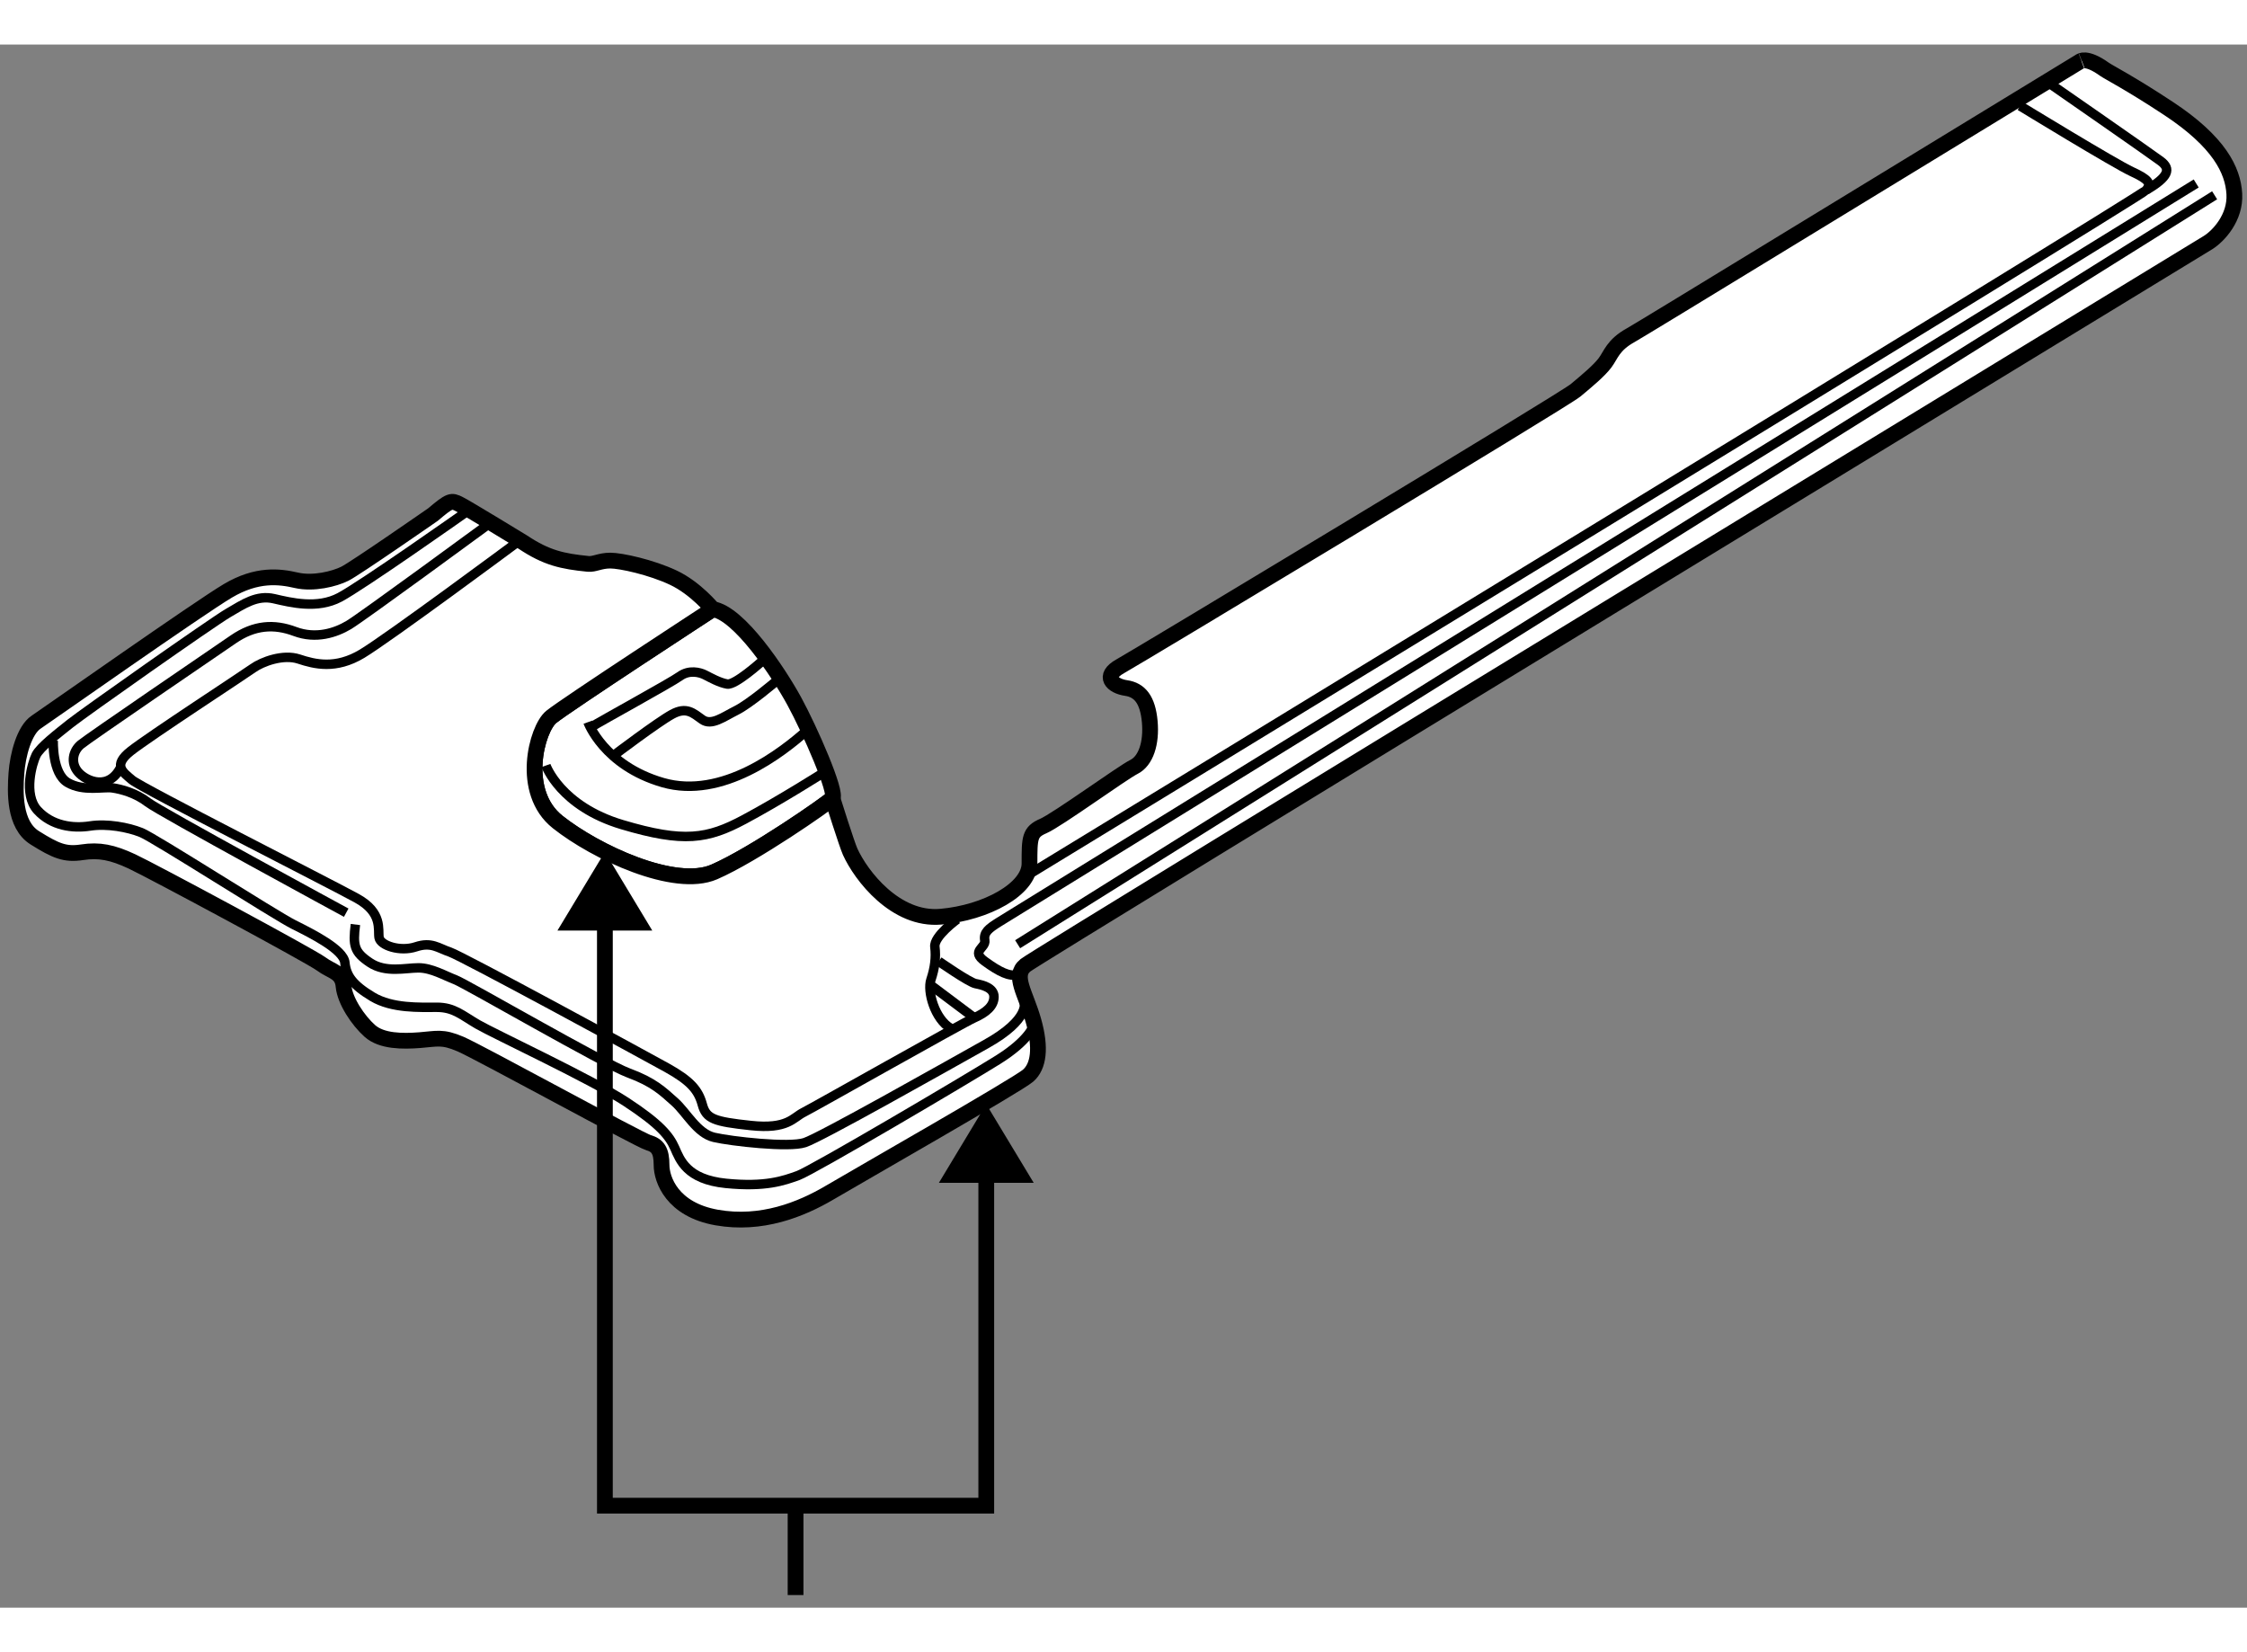 <?xml version="1.0" encoding="utf-8"?>
<!-- Generator: Adobe Illustrator 15.1.0, SVG Export Plug-In . SVG Version: 6.00 Build 0)  -->
<!DOCTYPE svg PUBLIC "-//W3C//DTD SVG 1.1//EN" "http://www.w3.org/Graphics/SVG/1.1/DTD/svg11.dtd">
<svg version="1.1" xmlns="http://www.w3.org/2000/svg" xmlns:xlink="http://www.w3.org/1999/xlink" x="0px" y="0px" width="244.8px"
	 height="180px" viewBox="103.221 59.72 71.256 49.569" enable-background="new 0 0 244.8 180" xml:space="preserve">
	
<rect x="103.221" y="59.72" width="71.256" height="49.569" fill="#808080" stroke="none"/>
	
<g><path fill="#FFFFFF" stroke="#000000" stroke-width="0.5" d="M125.825,77.625c0,0-4.667,3.042-5.125,3.417
			s-1.001,2.375,0.208,3.333s3.709,2.125,4.959,1.583s3.584-2.167,3.75-2.333s-0.709-2.167-1.209-3.083
			S126.658,77.75,125.825,77.625z"></path><path fill="none" stroke="#000000" stroke-width="0.3" d="M127.367,79.292c0,0-0.834,0.75-1.084,0.708s-0.541-0.208-0.708-0.292
			s-0.501-0.167-0.792,0.042s-2.5,1.417-2.833,1.625"></path><path fill="none" stroke="#000000" stroke-width="0.3" d="M121.867,81.208c0,0,0.5,1.375,2.375,1.917s3.791-0.958,4.583-1.667"></path><path fill="none" stroke="#000000" stroke-width="0.3" d="M127.825,79.917c0,0-0.833,0.709-1.25,0.917s-0.791,0.5-1.083,0.292
			s-0.501-0.417-0.959-0.167S122.7,82.25,122.7,82.25"></path><path fill="none" stroke="#000000" stroke-width="0.3" d="M120.533,82.583c0,0,0.459,1.292,2.417,1.875s2.708,0.458,3.875-0.167
			s2.542-1.5,2.542-1.5"></path></g><g><path fill="#FFFFFF" stroke="#000000" stroke-width="0.5" d="M169.95,60.5c0.144,0.103,0.813,0.438,2.042,1.25
			c1.602,1.058,2.041,1.958,2.083,2.708s-0.5,1.333-0.834,1.542s-37.083,22.583-37.5,22.917s0,0.875,0.25,1.75
			c0.25,0.875,0.167,1.459-0.166,1.75c-0.333,0.292-5.375,3.168-6.292,3.709s-2.167,1.041-3.583,0.791s-1.75-1.207-1.75-1.666
			s-0.125-0.625-0.417-0.709c-0.292-0.083-5.375-2.875-5.958-3.125s-0.75-0.166-1.292-0.125c-0.542,0.042-1.208,0.043-1.583-0.291
			s-0.792-0.958-0.834-1.417s-0.375-0.458-0.708-0.708s-5.375-2.958-6-3.25s-1.042-0.375-1.583-0.292s-0.834-0.042-1.5-0.458
			s-0.625-1.458-0.584-2.042s0.25-1.375,0.625-1.625s5.167-3.625,6.084-4.167s1.625-0.458,2.166-0.333s1.209-0.042,1.542-0.208
			s2.792-1.875,2.792-1.875c0.542-0.458,0.583-0.458,0.833-0.333s2.021,1.208,2.021,1.208c0.75,0.5,1.252,0.606,2.063,0.688
			c0.209,0.021,0.375-0.104,0.708-0.104s1.292,0.208,2,0.542s1.25,1,1.25,1s-4.667,3.042-5.125,3.417s-1.001,2.375,0.208,3.333
			s3.709,2.125,4.959,1.583s3.584-2.167,3.75-2.333c0,0,0.459,1.458,0.563,1.688c0.344,0.76,1.438,2.188,2.875,2.063
			s2.813-0.875,2.813-1.688s0-1,0.438-1.188s2.5-1.688,2.875-1.875s0.563-0.75,0.5-1.438s-0.313-1-0.75-1.063
			s-0.75-0.375-0.188-0.688s14.063-8.438,14.438-8.75s0.75-0.625,0.938-0.875s0.25-0.563,0.813-0.875
			c0.372-0.207,8.617-5.252,14.249-8.682C169.179,60.256,169.367,60.083,169.95,60.5z"></path><line fill="none" stroke="#000000" stroke-width="0.3" x1="173.45" y1="64.5" x2="135.492" y2="88.25"></line><path fill="none" stroke="#000000" stroke-width="0.3" d="M172.866,64.125c0,0-37.625,23.209-37.958,23.417
			s-0.5,0.333-0.458,0.583s-0.458,0.334,0,0.667s0.792,0.5,1.042,0.417"></path><path fill="none" stroke="#000000" stroke-width="0.3" d="M135.908,86c0,0,35.208-21.458,35.375-21.667s0.084-0.333-0.458-0.583
			s-3.542-2.083-3.542-2.083"></path><path fill="none" stroke="#000000" stroke-width="0.3" d="M168.283,61c0,0,3.124,2.167,3.458,2.417s0.25,0.5-0.458,0.917"></path><path fill="none" stroke="#000000" stroke-width="0.3" d="M133.575,87.458c0,0-0.749,0.542-0.708,0.875s0,0.667-0.125,1.042
			s0.125,1.25,0.625,1.541"></path><path fill="none" stroke="#000000" stroke-width="0.3" d="M135.7,90.083c0,0,0.209,0.542-1.208,1.333
			c-1.417,0.793-5.25,2.959-5.75,3.125c-0.5,0.168-2.333-0.041-2.875-0.166s-0.875-0.791-1.25-1.125s-0.668-0.625-1.459-0.916
			c-0.791-0.293-5.167-2.834-5.5-2.959S116.909,89,116.492,89s-1.042,0.167-1.542-0.167s-0.541-0.542-0.458-1.208"></path><path fill="none" stroke="#000000" stroke-width="0.3" d="M132.992,88.792c0,0,0.957,0.667,1.166,0.708s0.584,0.125,0.584,0.417
			s-0.25,0.5-0.625,0.667c-0.375,0.166-5.084,2.833-5.417,3c-0.333,0.166-0.501,0.541-1.667,0.416s-1.416-0.208-1.541-0.666
			c-0.125-0.459-0.375-0.751-1.125-1.168c-0.75-0.416-6.5-3.541-6.875-3.666s-0.584-0.333-1.084-0.167s-1.124-0.042-1.166-0.292
			s0.124-0.792-0.709-1.25s-6.834-3.5-7.125-3.75s-0.624-0.458-0.041-0.917s3.584-2.417,3.875-2.625s0.958-0.458,1.458-0.292
			s1.167,0.333,2-0.167s4.875-3.5,4.875-3.5"></path><line fill="none" stroke="#000000" stroke-width="0.3" x1="132.783" y1="89.583" x2="134.117" y2="90.584"></line><path fill="none" stroke="#000000" stroke-width="0.3" d="M135.992,90.834c0,0-0.125,0.457-1.125,1.082s-5.876,3.501-6.334,3.668
			c-0.458,0.166-1.041,0.375-2.291,0.25s-1.458-0.75-1.625-1.125s-0.459-0.75-1.542-1.459s-4.208-2.167-4.708-2.459
			c-0.5-0.291-0.75-0.541-1.292-0.541s-1.417,0.042-2.042-0.333s-0.834-0.666-0.875-1.083s-1.042-0.917-1.625-1.208
			s-4.416-2.75-4.833-2.917s-1.083-0.292-1.625-0.208s-1.209,0-1.667-0.5s-0.166-1.5-0.041-1.75s0.666-0.667,1.083-1
			s4.5-3.208,5-3.5s0.918-0.583,1.459-0.458s1.375,0.333,2.083-0.042s3.958-2.667,3.958-2.667"></path><path fill="none" stroke="#000000" stroke-width="0.3" d="M118.617,75c0,0-3.916,2.875-4.333,3.125s-1.043,0.458-1.709,0.208
			s-1.291-0.208-1.958,0.25s-4.583,3.125-4.833,3.333s-0.334,0.583-0.084,0.875s1,0.625,1.375-0.208"></path><path fill="none" stroke="#000000" stroke-width="0.3" d="M104.909,81.792c0,0-0.042,1.042,0.458,1.333s1.126,0.125,1.417,0.167
			s0.75,0.167,1.125,0.458s6.291,3.5,6.291,3.5"></path></g><g><polygon points="123.905,87.816 122.403,85.324 120.899,87.816 		"></polygon><line fill="none" stroke="#000000" stroke-width="0.5" x1="128.45" y1="106.055" x2="128.45" y2="108.889"></line><polygon points="136.001,95.816 134.497,93.324 132.995,95.816 		"></polygon><polyline fill="none" stroke="#000000" stroke-width="0.5" points="122.403,86.667 122.403,106.055 134.497,106.055 
			134.497,94.666 		"></polyline></g>


</svg>